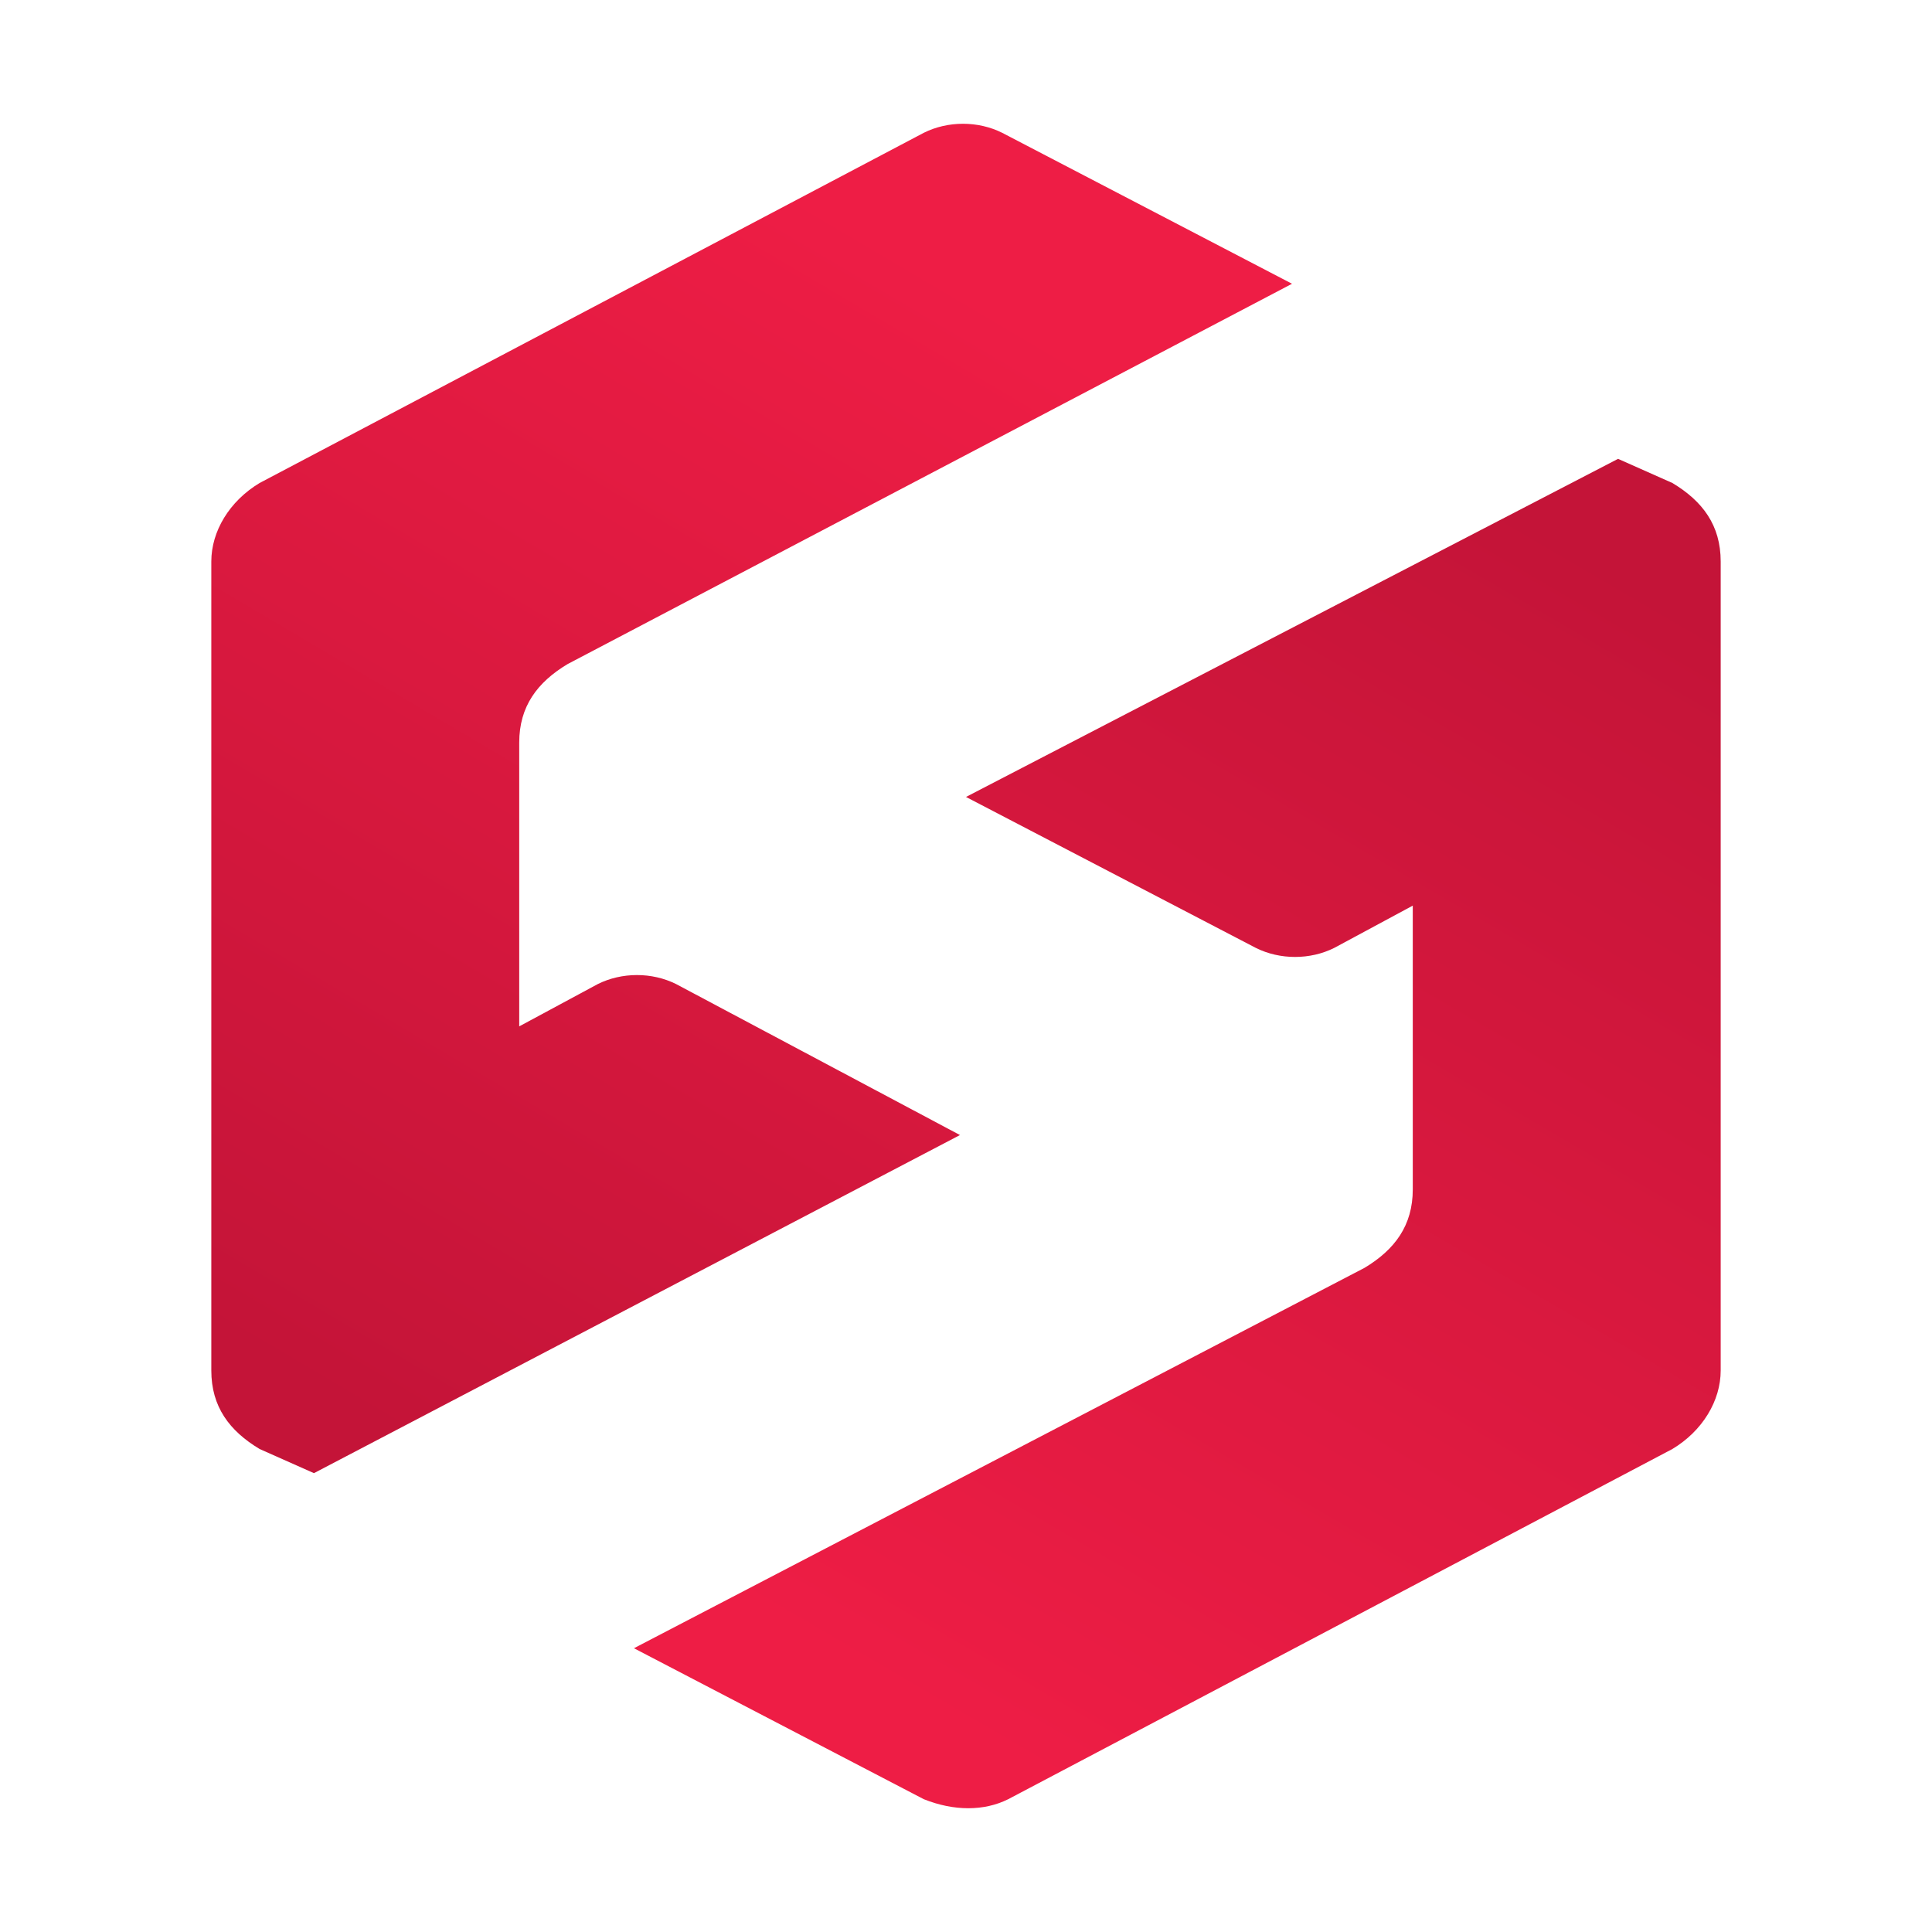 <?xml version="1.0" encoding="UTF-8"?> <!-- Generator: Adobe Illustrator 28.1.0, SVG Export Plug-In . SVG Version: 6.00 Build 0) --> <svg xmlns="http://www.w3.org/2000/svg" xmlns:xlink="http://www.w3.org/1999/xlink" id="Layer_1" x="0px" y="0px" viewBox="0 0 32 32" style="enable-background:new 0 0 32 32;" xml:space="preserve"> <style type="text/css"> .st0{fill:url(#SVGID_1_);} .st1{fill:url(#SVGID_00000120542149384625693890000014784597699269356981_);} </style> <g> <linearGradient id="SVGID_1_" gradientUnits="userSpaceOnUse" x1="4.568" y1="22.622" x2="15.353" y2="4.379"> <stop offset="0" style="stop-color:#C41438"></stop> <stop offset="1" style="stop-color:#EE1D45"></stop> </linearGradient> <path class="st0" d="M21.4,4.7l-4,2.1l-8,4.2c-0.5,0.3-0.8,0.7-0.8,1.3V17l1.3-0.7c0.4-0.2,0.9-0.2,1.3,0l4.7,2.5L5.2,24.4L4.3,24 c-0.5-0.3-0.8-0.7-0.8-1.3l0-13.4c0-0.5,0.3-1,0.8-1.3l11-5.8c0.4-0.2,0.9-0.2,1.3,0L21.4,4.7z"></path> <linearGradient id="SVGID_00000051354440219302607900000013286949344162746811_" gradientUnits="userSpaceOnUse" x1="27.166" y1="9.673" x2="16.035" y2="28.722"> <stop offset="0" style="stop-color:#C41438"></stop> <stop offset="1" style="stop-color:#EE1D45"></stop> </linearGradient> <path style="fill:url(#SVGID_00000051354440219302607900000013286949344162746811_);" d="M27.7,8c0.5,0.3,0.8,0.7,0.8,1.3l0,13.4 c0,0.5-0.3,1-0.8,1.3l-11,5.8c-0.4,0.2-0.9,0.2-1.4,0l-4.8-2.5l12.1-6.3c0.5-0.3,0.8-0.7,0.8-1.3v-4.7l-1.3,0.7 c-0.4,0.2-0.9,0.2-1.3,0L16,13.2l10.8-5.6L27.7,8z"></path> </g> </svg> 